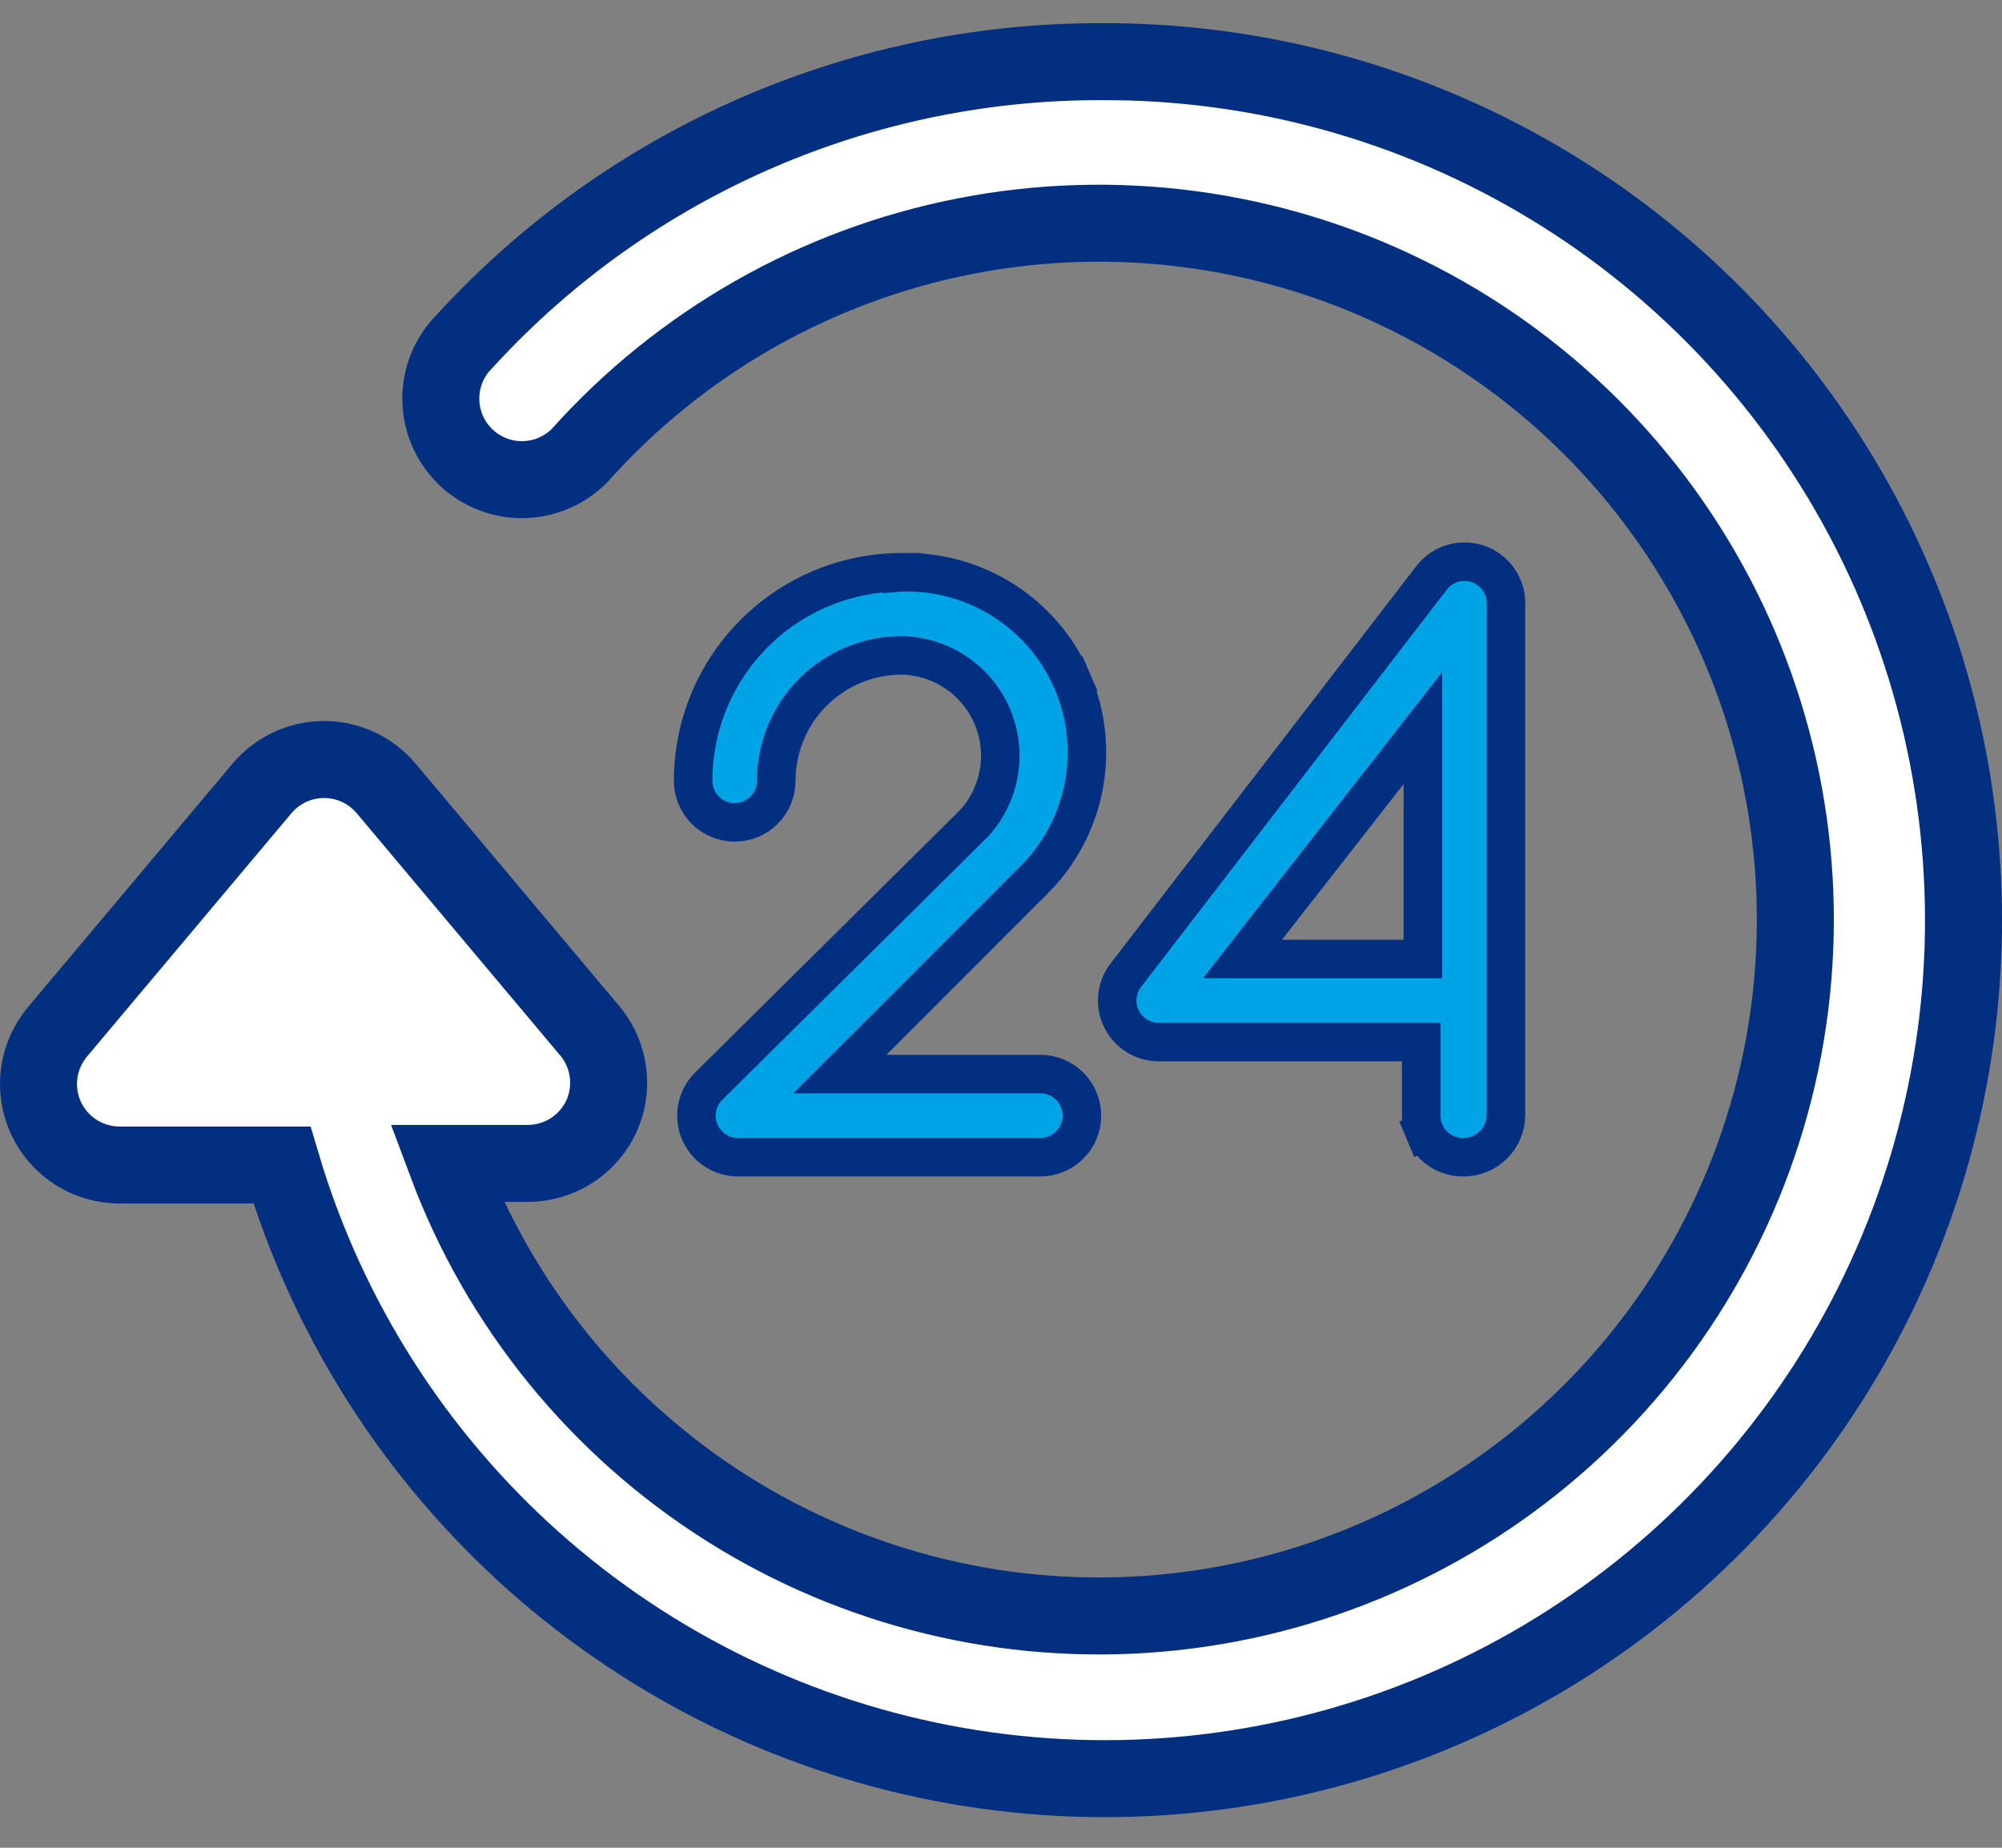 <svg width="52" height="48" viewBox="0 0 52 48" fill="none" xmlns="http://www.w3.org/2000/svg">
<rect x="0" y="0" width="52" height="48" fill="#808080" stroke="none"/>
<path d="M28.529 1.602C25.393 1.606 22.293 2.27 19.43 3.55C16.567 4.831 14.006 6.7 11.913 9.036C11.576 9.457 11.412 9.991 11.457 10.529C11.502 11.066 11.751 11.566 12.153 11.925C12.556 12.284 13.081 12.476 13.62 12.459C14.159 12.443 14.671 12.22 15.051 11.837C17.684 8.89 21.209 6.886 25.088 6.131C28.966 5.377 32.986 5.913 36.531 7.658C40.077 9.403 42.953 12.261 44.721 15.795C46.489 19.329 47.051 23.345 46.322 27.228C45.592 31.112 43.611 34.65 40.681 37.301C37.751 39.953 34.033 41.572 30.096 41.912C26.159 42.251 22.22 41.292 18.879 39.181C15.538 37.07 12.981 33.923 11.598 30.222H13.703C14.106 30.223 14.501 30.108 14.841 29.892C15.18 29.675 15.451 29.366 15.62 29C15.781 28.646 15.841 28.253 15.793 27.867C15.745 27.48 15.59 27.114 15.346 26.81L10.039 20.492C9.841 20.254 9.594 20.062 9.313 19.93C9.033 19.799 8.727 19.73 8.417 19.73C8.108 19.73 7.802 19.799 7.522 19.93C7.241 20.062 6.994 20.254 6.796 20.492L1.489 26.81C1.234 27.116 1.07 27.489 1.018 27.884C0.966 28.279 1.027 28.681 1.194 29.043C1.363 29.408 1.634 29.718 1.973 29.934C2.313 30.151 2.708 30.265 3.111 30.264H7.322C8.504 34.236 10.769 37.8 13.863 40.556C16.957 43.312 20.758 45.152 24.839 45.869C28.921 46.586 33.121 46.152 36.969 44.615C40.818 43.078 44.161 40.499 46.626 37.168C49.091 33.837 50.579 29.886 50.923 25.756C51.267 21.627 50.454 17.483 48.575 13.79C46.696 10.097 43.825 7 40.284 4.847C36.743 2.695 32.673 1.571 28.529 1.602Z" fill="white" stroke="#032F80" stroke-width="2"/>
<path d="M38.03 30.061L38.03 30.061L38.023 30.061C37.879 30.065 37.736 30.04 37.602 29.988C37.467 29.935 37.345 29.856 37.242 29.755C37.138 29.655 37.056 29.535 37 29.402L36.539 29.596L37 29.402C36.944 29.269 36.915 29.126 36.915 28.982V28.982V27.571V27.071H36.415H30.097C29.897 27.071 29.701 27.015 29.53 26.909C29.359 26.804 29.222 26.653 29.132 26.474C29.042 26.295 29.004 26.094 29.022 25.894C29.04 25.695 29.113 25.506 29.232 25.346L37.17 15.029L37.17 15.029L37.174 15.024C37.312 14.839 37.505 14.704 37.726 14.637C37.947 14.57 38.183 14.576 38.4 14.653C38.617 14.73 38.804 14.875 38.933 15.066C39.062 15.257 39.126 15.484 39.117 15.715L39.116 15.725V15.735V28.978C39.112 29.264 38.996 29.537 38.794 29.739C38.591 29.942 38.317 30.057 38.03 30.061ZM32.904 24.104L32.273 24.912H33.298H36.457H36.957V24.412V20.368V18.916L36.063 20.061L32.904 24.104ZM23.422 14.866V14.867L23.434 14.866C24.368 14.843 25.287 15.099 26.073 15.602C26.86 16.105 27.478 16.832 27.849 17.689L28.308 17.491L27.849 17.689C28.219 18.546 28.325 19.495 28.151 20.412C27.979 21.33 27.535 22.174 26.879 22.838C26.879 22.838 26.878 22.838 26.878 22.838L22.668 27.049L21.814 27.902H23.021H27.023C27.309 27.902 27.584 28.016 27.786 28.218C27.988 28.421 28.102 28.695 28.102 28.982C28.102 29.268 27.988 29.543 27.786 29.745C27.584 29.947 27.309 30.061 27.023 30.061H19.21V30.061L19.197 30.061C18.981 30.067 18.768 30.008 18.587 29.891C18.405 29.775 18.262 29.607 18.177 29.408C18.091 29.21 18.068 28.991 18.108 28.779C18.149 28.567 18.252 28.372 18.404 28.22C18.405 28.219 18.405 28.219 18.405 28.219L25.29 21.397L25.3 21.388L25.309 21.377C25.643 21.007 25.865 20.548 25.946 20.055C26.027 19.563 25.966 19.057 25.768 18.599C25.57 18.141 25.245 17.749 24.831 17.47C24.417 17.191 23.932 17.037 23.433 17.025L23.433 17.025H23.422C22.557 17.025 21.728 17.369 21.117 17.98C20.506 18.591 20.163 19.42 20.163 20.284C20.163 20.57 20.049 20.845 19.847 21.047C19.644 21.25 19.37 21.363 19.083 21.363C18.797 21.363 18.523 21.25 18.32 21.047C18.118 20.845 18.004 20.57 18.004 20.284C18.004 18.847 18.575 17.469 19.591 16.453C20.607 15.437 21.985 14.866 23.422 14.866Z" fill="#00A3E5" stroke="#032F80"/>
</svg>
